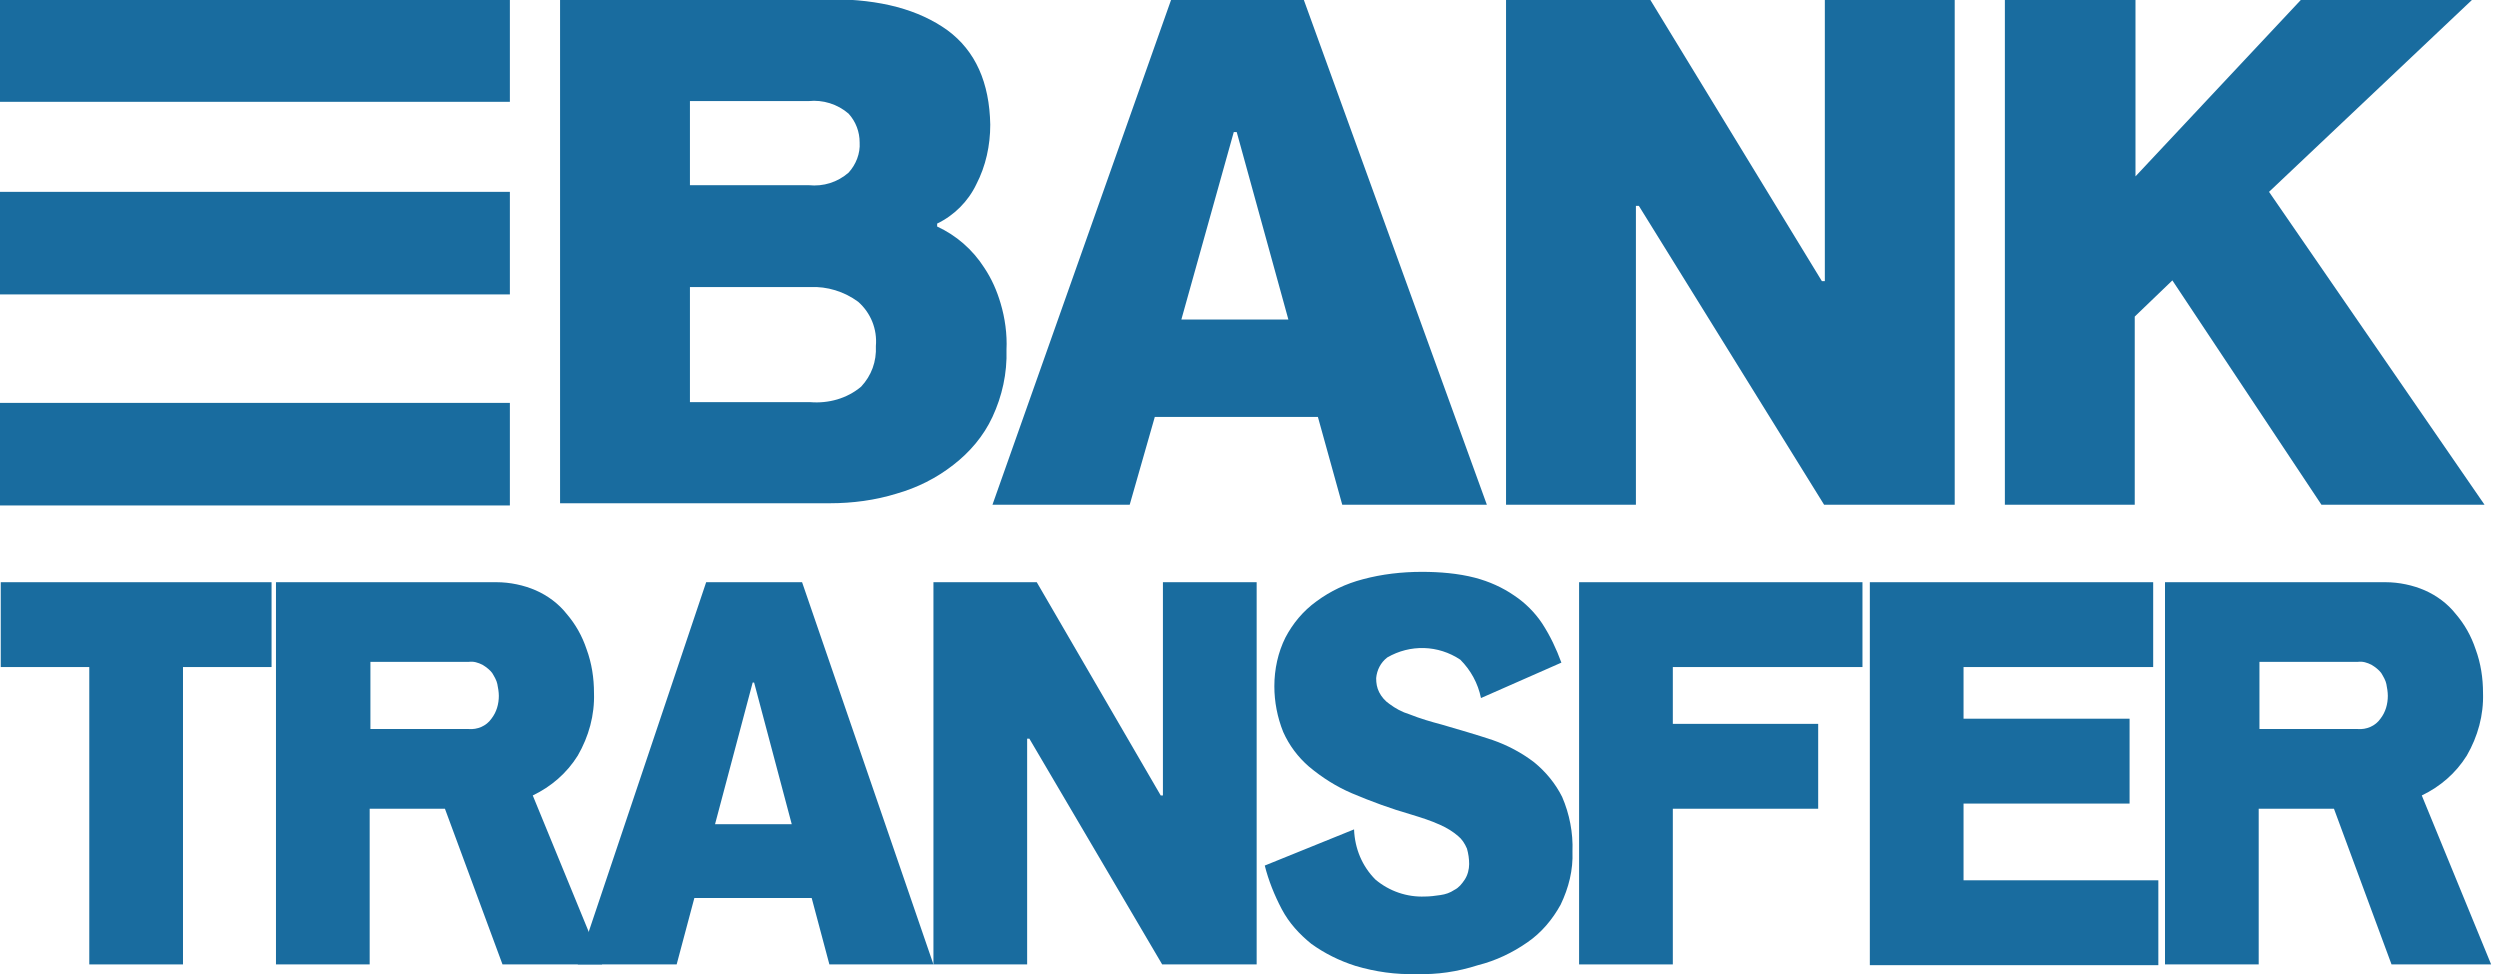 <svg xmlns="http://www.w3.org/2000/svg" width="77" height="30" viewBox="0 0 77 30" fill="none"><g clip-path="url(#clip0_203_105)"><path d="M25.591 -0.023C27.114 -0.023 28.295 0.295 29.182 0.932C30.045 1.568 30.477 2.545 30.5 3.841C30.5 4.477 30.364 5.113 30.068 5.682C29.818 6.204 29.386 6.636 28.864 6.886V6.977C29.454 7.25 29.954 7.682 30.318 8.25C30.545 8.591 30.704 8.954 30.818 9.341C30.954 9.795 31.023 10.295 31 10.773C31.023 11.5 30.864 12.204 30.568 12.841C30.295 13.432 29.864 13.932 29.364 14.318C28.841 14.727 28.25 15.023 27.614 15.204C26.954 15.409 26.25 15.5 25.568 15.5H17.25V-0.068H25.591V-0.023ZM21.25 5.704H24.909C25.364 5.75 25.795 5.613 26.136 5.318C26.364 5.068 26.5 4.727 26.477 4.386C26.477 4.068 26.364 3.75 26.136 3.5C25.795 3.204 25.341 3.068 24.909 3.113H21.25V5.704ZM21.25 12.386H24.954C25.523 12.432 26.091 12.273 26.523 11.909C26.841 11.568 27 11.136 26.977 10.659C27.023 10.136 26.818 9.636 26.432 9.295C26 8.977 25.477 8.818 24.954 8.841H21.25V12.386Z" fill="#196C9F"></path><path d="M34.795 15.545H30.568L36.068 -0H40.159L45.795 15.545H41.341L40.591 12.841H35.568L34.795 15.545ZM38.091 4.068H38L36.386 9.841H39.682L38.091 4.068Z" fill="#196C9F"></path><path d="M50.477 6.341H50.386V15.545H46.386V-0.023H50.818L56.114 8.659H56.205V-0.023H60.205V15.545H56.182L50.477 6.341Z" fill="#196C9F"></path><path d="M65.773 -0.023V5.432L70.886 -0.023H76.159L69.886 5.909L76.523 15.545H71.5L66.909 8.636L65.75 9.75V15.545H61.75V-0.023H65.773Z" fill="#196C9F"></path><path d="M8.364 17.932V20.545H5.636V29.704H2.75V20.545H0.023V17.932H8.364Z" fill="#196C9F"></path><path d="M15.295 17.932C15.704 17.932 16.136 18.023 16.5 18.182C16.864 18.341 17.204 18.591 17.454 18.909C17.727 19.227 17.932 19.591 18.068 20C18.227 20.432 18.295 20.886 18.295 21.341C18.318 22.023 18.136 22.682 17.795 23.273C17.454 23.818 16.977 24.227 16.409 24.5L18.545 29.704H15.477L13.704 24.909H11.386V29.704H8.5V17.932H15.295ZM14.432 22.454C14.704 22.477 14.977 22.363 15.136 22.136C15.295 21.932 15.364 21.682 15.364 21.432C15.364 21.318 15.341 21.182 15.318 21.068C15.295 20.954 15.227 20.841 15.159 20.727C15.091 20.636 14.977 20.545 14.864 20.477C14.727 20.409 14.591 20.363 14.432 20.386H11.409V22.454H14.432Z" fill="#196C9F"></path><path d="M20.841 29.704H17.795L21.75 17.932H24.704L28.75 29.704H25.545L25 27.659H21.386L20.841 29.704ZM23.227 21.023H23.182L22.023 25.386H24.386L23.227 21.023Z" fill="#196C9F"></path><path d="M31.704 22.75H31.636V29.704H28.75V17.932H31.932L35.75 24.5H35.818V17.932H38.705V29.704H35.795L31.704 22.75Z" fill="#196C9F"></path><path d="M43.636 30C43 30.023 42.364 29.932 41.75 29.75C41.25 29.591 40.795 29.363 40.386 29.068C40.023 28.773 39.705 28.432 39.477 28C39.25 27.568 39.068 27.113 38.955 26.659L41.705 25.545C41.727 26.136 41.955 26.682 42.364 27.091C42.795 27.454 43.341 27.636 43.886 27.613C44.045 27.613 44.205 27.591 44.364 27.568C44.523 27.545 44.659 27.5 44.795 27.409C44.932 27.341 45.023 27.227 45.114 27.091C45.205 26.954 45.25 26.773 45.25 26.613C45.25 26.454 45.227 26.295 45.182 26.136C45.114 25.977 45.023 25.841 44.909 25.75C44.75 25.613 44.568 25.5 44.364 25.409C44.068 25.273 43.773 25.182 43.477 25.091C42.841 24.909 42.227 24.682 41.636 24.432C41.159 24.227 40.727 23.954 40.318 23.613C39.977 23.318 39.705 22.954 39.523 22.545C39.341 22.091 39.25 21.613 39.25 21.136C39.25 20.613 39.364 20.091 39.591 19.636C39.818 19.204 40.136 18.818 40.545 18.523C40.977 18.204 41.455 17.977 41.977 17.841C42.568 17.682 43.182 17.613 43.795 17.613C44.341 17.613 44.909 17.659 45.432 17.795C45.864 17.909 46.273 18.091 46.636 18.341C46.977 18.568 47.273 18.863 47.5 19.204C47.75 19.591 47.932 19.977 48.091 20.409L45.614 21.5C45.523 21.045 45.295 20.636 44.977 20.318C44.295 19.863 43.432 19.841 42.727 20.25C42.523 20.409 42.409 20.636 42.386 20.886C42.386 21.045 42.409 21.182 42.477 21.318C42.545 21.454 42.659 21.591 42.795 21.682C42.977 21.818 43.182 21.932 43.409 22C43.75 22.136 44.068 22.227 44.409 22.318C44.955 22.477 45.5 22.636 45.977 22.795C46.432 22.954 46.864 23.182 47.25 23.477C47.614 23.773 47.909 24.136 48.114 24.545C48.341 25.068 48.455 25.659 48.432 26.227C48.455 26.795 48.318 27.341 48.068 27.863C47.818 28.318 47.477 28.727 47.045 29.023C46.591 29.341 46.068 29.591 45.523 29.727C44.886 29.932 44.25 30.023 43.636 30Z" fill="#196C9F"></path><path d="M51.523 22.295H56V24.909H51.523V29.704H48.636V17.932H57.364V20.545H51.523V22.295Z" fill="#196C9F"></path><path d="M57.591 17.932H66.318V20.545H60.477V22.136H65.591V24.75H60.477V27.113H66.477V29.727H57.591V17.932Z" fill="#196C9F"></path><path d="M73.477 17.932C73.886 17.932 74.318 18.023 74.682 18.182C75.045 18.341 75.386 18.591 75.636 18.909C75.909 19.227 76.114 19.591 76.25 20C76.409 20.432 76.477 20.886 76.477 21.341C76.5 22.023 76.318 22.682 75.977 23.273C75.636 23.818 75.159 24.227 74.591 24.5L76.727 29.704H73.659L71.886 24.909H69.568V29.704H66.682V17.932H73.477ZM72.614 22.454C72.886 22.477 73.159 22.363 73.318 22.136C73.477 21.932 73.545 21.682 73.545 21.432C73.545 21.318 73.523 21.182 73.5 21.068C73.477 20.954 73.409 20.841 73.341 20.727C73.273 20.636 73.159 20.545 73.045 20.477C72.909 20.409 72.773 20.363 72.614 20.386H69.591V22.454H72.614Z" fill="#196C9F"></path><path d="M15.704 -0.023H-0.045V3.136H15.704V-0.023Z" fill="#196C9F"></path><path d="M15.704 5.909H-0.045V9.068H15.704V5.909Z" fill="#196C9F"></path><path d="M15.704 12.409H-0.045V15.568H15.704V12.409Z" fill="#196C9F"></path></g><defs><clipPath id="clip0_203_105"><rect width="76.818" height="30" fill="white"></rect></clipPath></defs></svg>